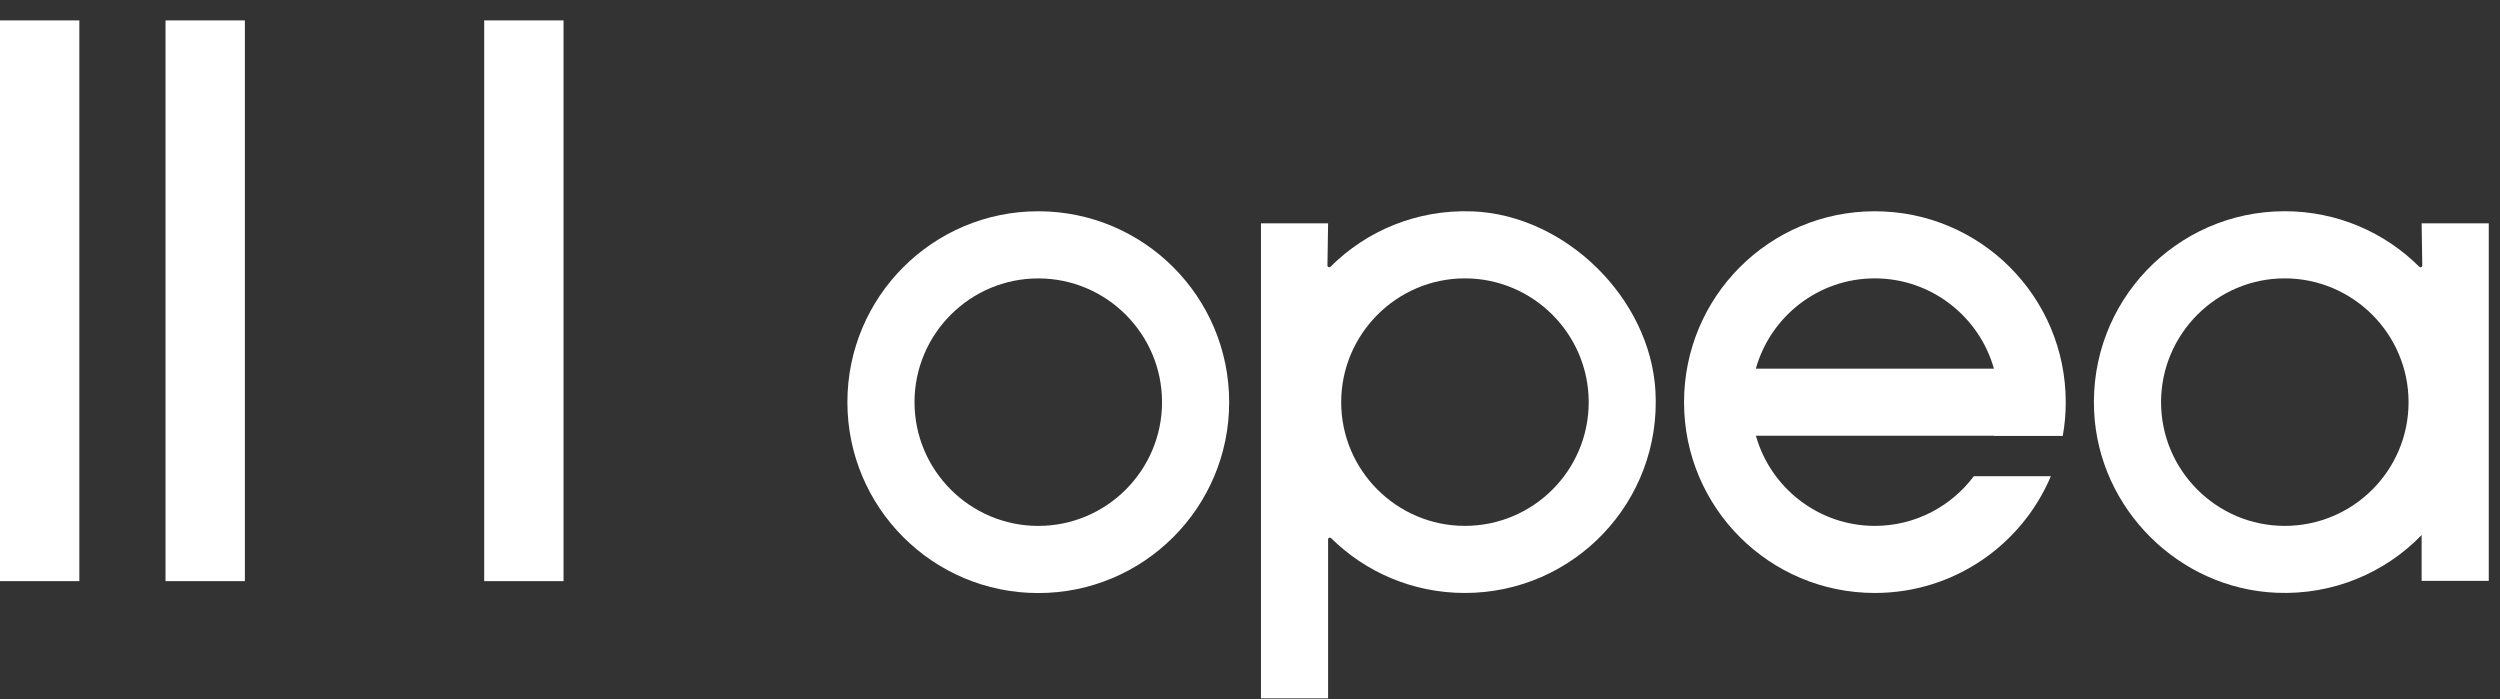 <svg width="118" height="33" viewBox="0 0 118 33" fill="none" xmlns="http://www.w3.org/2000/svg">
<rect x="0" y="0" width="118" height="33" fill="#333333" stroke="none"/>
<g clip-path="url(#clip0_802_1867)">
<path d="M26.599 0.962H22.854V27.429H26.599V0.962Z" fill="white"/>
<path d="M11.558 0.962H7.813V27.429H11.558V0.962Z" fill="white"/>
<path d="M3.745 0.962H0V27.429H3.745V0.962Z" fill="white"/>
<path d="M49.007 13.141C52.227 13.141 54.848 15.762 54.848 18.982C54.848 22.202 52.227 24.823 49.007 24.823C45.787 24.823 43.165 22.202 43.165 18.982C43.165 15.762 45.787 13.141 49.007 13.141ZM49.007 9.972C44.03 9.972 39.997 14.006 39.997 18.982C39.997 23.958 44.03 27.992 49.007 27.992C53.983 27.992 58.017 23.958 58.017 18.982C58.017 14.006 53.983 9.972 49.007 9.972Z" fill="white"/>
<path d="M114.301 10.541L114.332 12.546C114.318 12.613 114.237 12.637 114.188 12.59C112.564 10.97 110.314 9.97 107.837 9.97C102.715 9.97 98.592 14.245 98.843 19.431C99.064 24.023 102.841 27.779 107.436 27.978C110.129 28.095 112.582 27.03 114.301 25.254V27.417H117.469V10.541H114.301ZM107.839 24.822C104.623 24.822 102.002 22.2 102.002 18.984C102.002 15.768 104.623 13.139 107.839 13.139C111.055 13.139 113.684 15.76 113.684 18.984C113.684 22.208 111.063 24.822 107.839 24.822Z" fill="white"/>
<path d="M69.498 9.978C66.88 9.877 64.5 10.893 62.799 12.59C62.749 12.639 62.668 12.613 62.655 12.546L62.686 10.541H59.518V32.962H62.686V25.462C62.686 25.384 62.777 25.349 62.83 25.402C64.45 27.002 66.68 27.988 69.14 27.988C74.29 27.988 78.424 23.68 78.138 18.474C77.897 14.081 73.893 10.146 69.496 9.976L69.498 9.978ZM69.142 24.821C65.926 24.821 63.304 22.2 63.304 18.984C63.304 15.768 65.926 13.139 69.142 13.139C72.358 13.139 74.987 15.76 74.987 18.984C74.987 22.208 72.366 24.821 69.142 24.821Z" fill="white"/>
<path d="M97.361 20.576C97.456 20.061 97.503 19.531 97.503 18.984C97.503 14.002 93.471 9.972 88.491 9.972C83.511 9.972 79.487 14.004 79.487 18.984C79.487 23.964 83.519 27.988 88.491 27.988C92.229 27.988 95.437 25.714 96.8 22.477H93.165C92.104 23.895 90.402 24.822 88.493 24.822C85.825 24.822 83.567 23.016 82.879 20.568H94.117V20.576H97.365H97.361ZM82.875 17.4C83.565 14.944 85.82 13.139 88.489 13.139C91.158 13.139 93.424 14.944 94.113 17.4H82.875Z" fill="white"/>
</g>
<defs>
<clipPath id="clip0_802_1867">
<rect width="117.469" height="32" fill="white" transform="translate(0 0.962)"/>
</clipPath>
</defs>
</svg>
